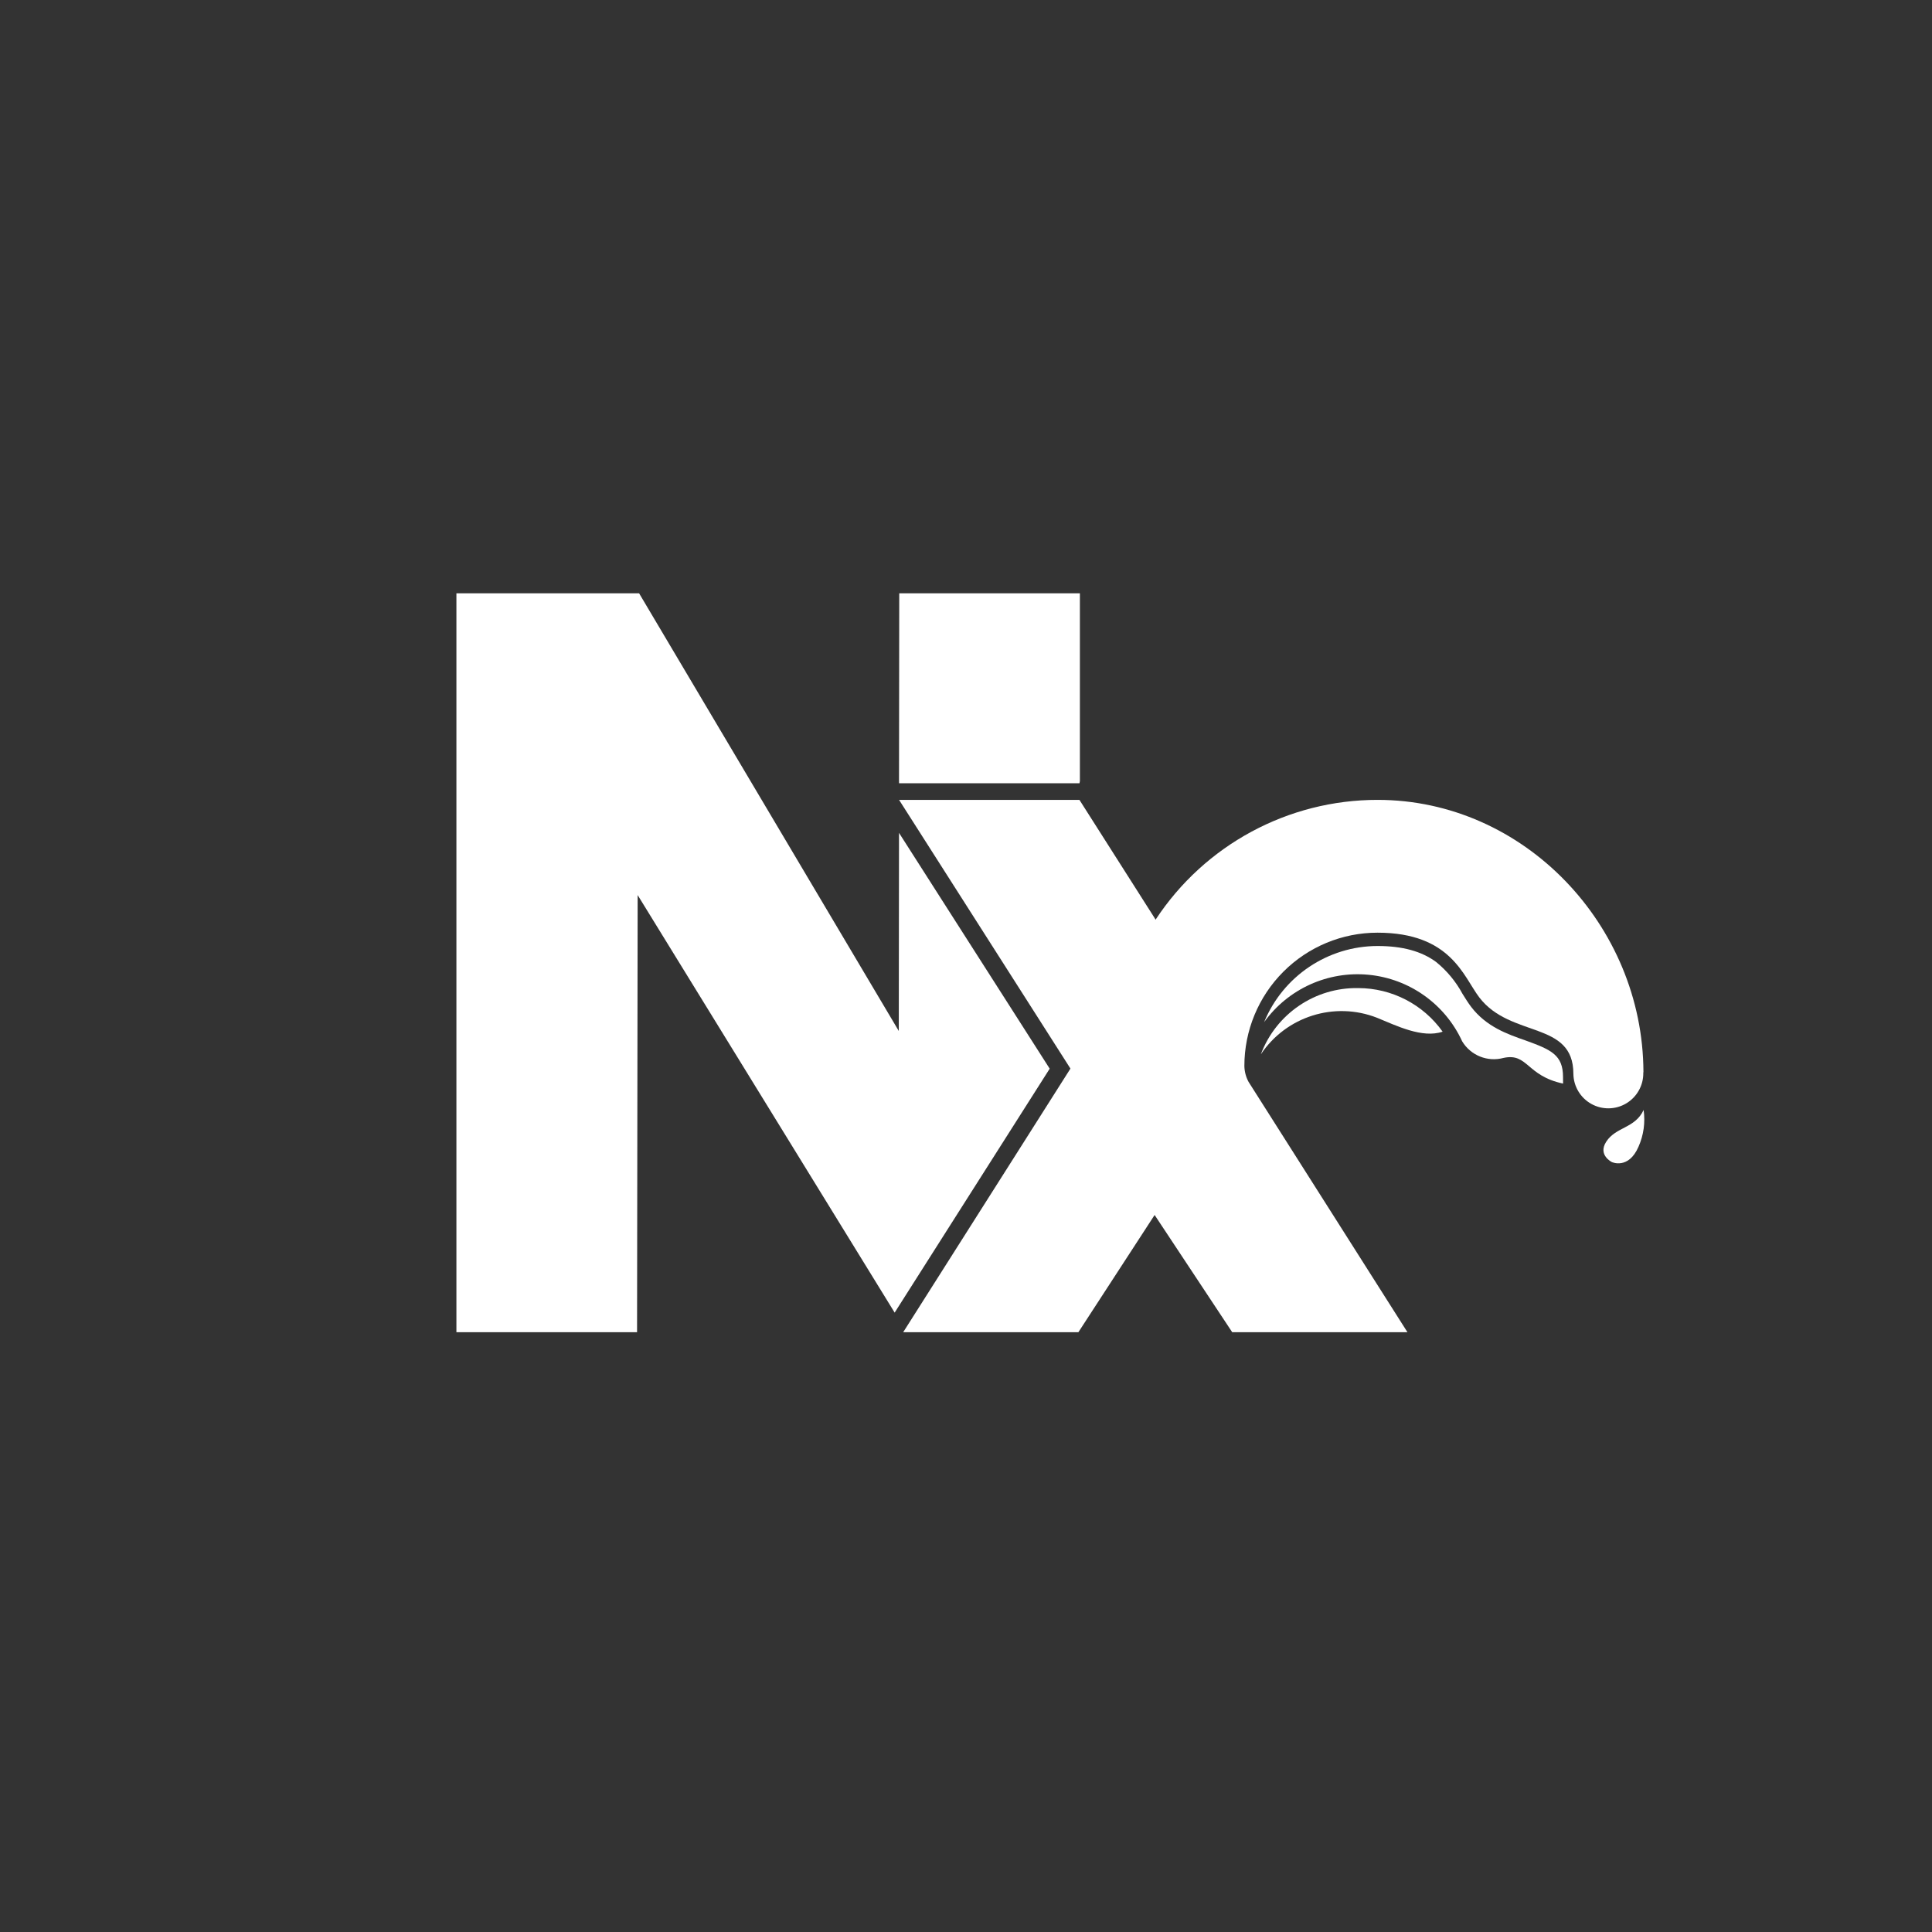 <svg fill="none" height="1000" viewBox="0 0 1000 1000" width="1000" xmlns="http://www.w3.org/2000/svg"><rect x="0" y="0" width="1000" height="1000" fill="#333333" stroke="none"/><g fill="#fff"><path d="m543.321 553.145-77.992-122.052-.117 102.549-134.413-226.552h-94.559v382.456h93.502l.305-226.269 133.026 216.13z"/><path d="m465.353 405.404h93.383l.212-1.083v-97.231h-93.501l-.118 97.231z"/><path d="m703.065 511.433c-22.371-.424-42.583 13.308-50.452 34.277 13.1-19.613 38.044-27.494 60.016-18.961 10.151 4.14 23.499 10.821 34.073 7.246-10.057-14.13-26.307-22.532-43.637-22.562z"/><path d="m809.021 557.45c0-11.457-6.227-14.116-19.151-18.821-9.588-3.34-20.468-7.104-28.387-17.456-1.551-2.046-2.984-4.352-4.512-6.799-3.421-6.336-8.061-11.933-13.652-16.468-7.543-5.552-17.436-8.257-30.267-8.257-25.744.018-48.938 15.575-58.746 39.405 12.4-17.226 33.008-26.559 54.117-24.51 21.11 2.049 39.543 15.172 48.407 34.462 4.429 7.316 13.163 10.809 21.408 8.563 12.619-2.705 11.749 9.246 30.807 13.292z"/><path d="m850.637 555.003v-.259c-.282-75.847-61.778-140.73-137.585-140.73-46.299-.032-89.502 23.278-114.932 62.013l-.493-.847-38.914-61.166h-93.36l88.707 139.083-86.569 136.449h90.681l39.455-60.673 40.159 60.673h90.705l-82.245-129.579c-1.366-2.525-2.107-5.34-2.162-8.211-.007-18.302 7.253-35.856 20.179-48.797 12.927-12.942 30.461-20.21 48.742-20.203 38.115 0 44.483 22.82 52.708 33.547 16.237 21.173 48.666 11.904 48.666 39.523.096 6.472 3.634 12.401 9.281 15.553 5.646 3.152 12.544 3.049 18.094-.271 5.55-3.319 8.909-9.351 8.813-15.823v-.282z"/><path d="m850.731 574.529c.922 6.451.01 13.03-2.631 18.985-5.17 11.975-13.794 7.976-13.794 7.976s-7.426-3.623-2.914-10.563c5.005-7.74 14.898-6.846 19.339-16.398z"/></g></svg>